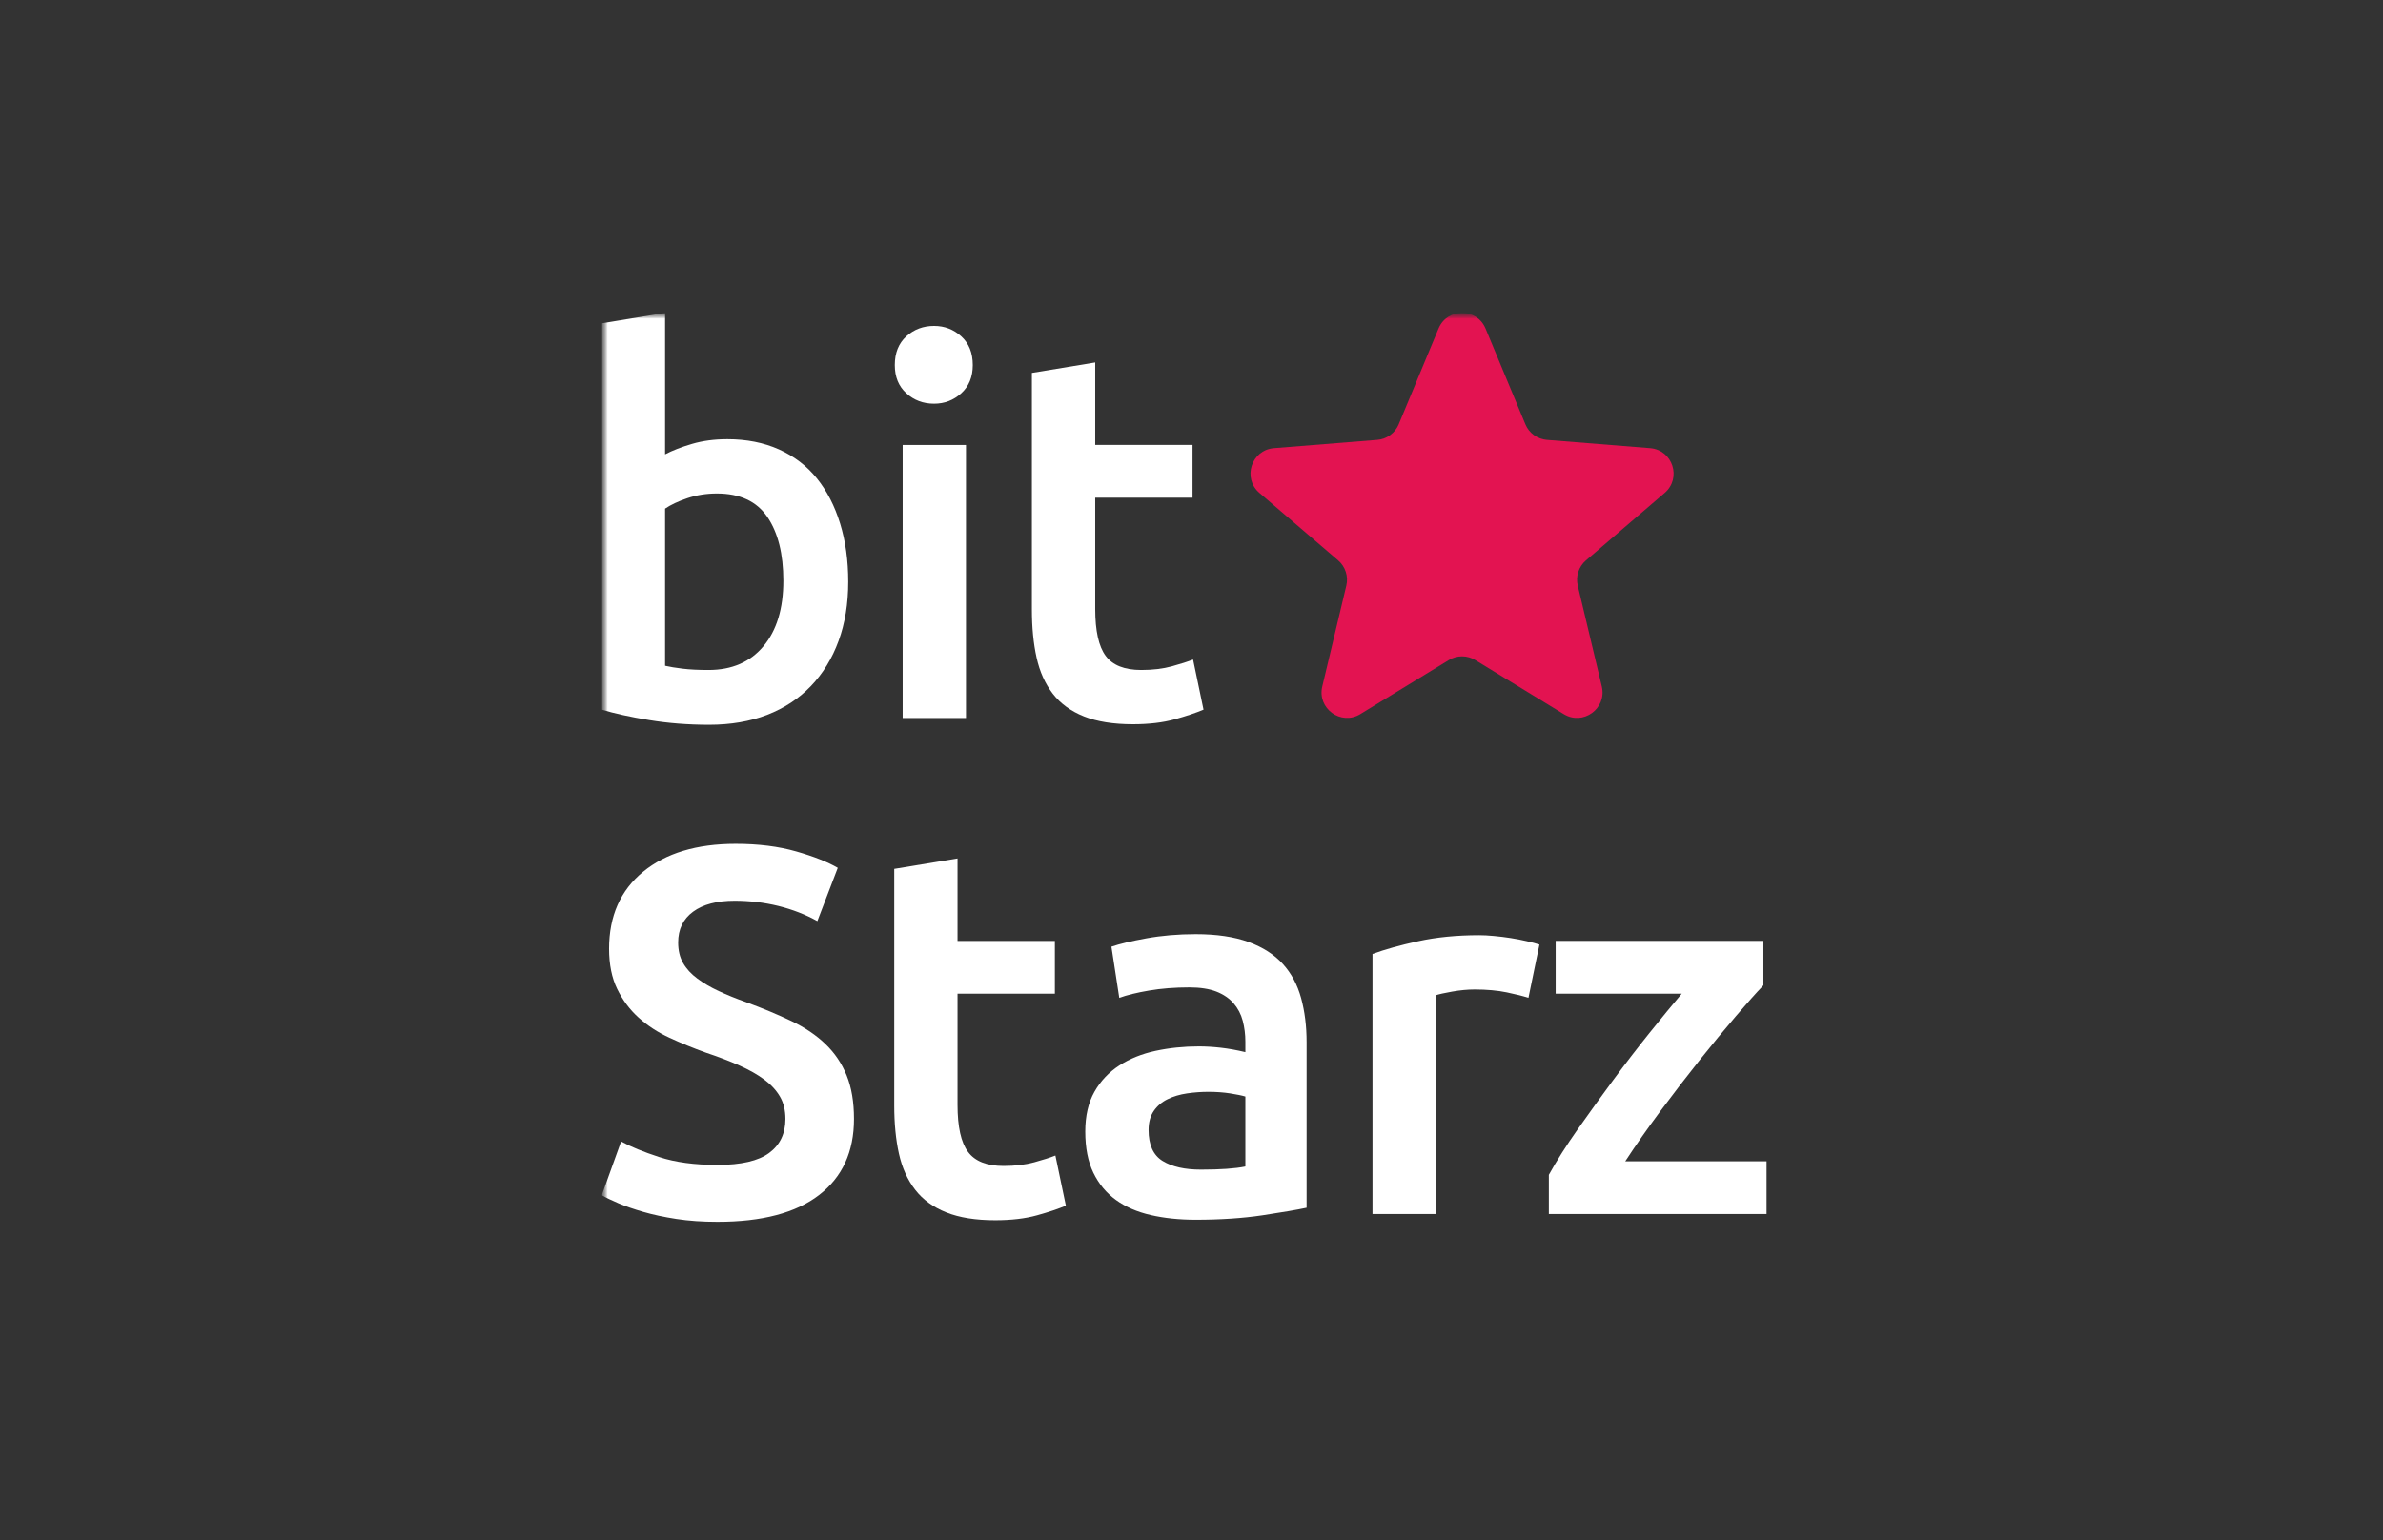 <?xml version="1.0" encoding="UTF-8"?>
<svg xmlns="http://www.w3.org/2000/svg" width="198" height="128" viewBox="0 0 198 128" fill="none">
  <rect x="0" y="0" width="198" height="128" fill="#333333" stroke="none"/>
  <g clip-path="url(#clip0_430_133)">
    <mask id="mask0_430_133" style="mask-type:luminance" maskUnits="userSpaceOnUse" x="50" y="26" width="98" height="76">
      <path d="M148 26H50V102H148V26Z" fill="white"></path>
    </mask>
    <g mask="url(#mask0_430_133)">
      <mask id="mask1_430_133" style="mask-type:luminance" maskUnits="userSpaceOnUse" x="50" y="26" width="98" height="76">
        <path d="M50 26H148V102H50V26Z" fill="white"></path>
      </mask>
      <g mask="url(#mask1_430_133)">
        <path d="M65.088 48.261C65.088 46.033 64.645 44.268 63.761 42.965C62.876 41.664 61.478 41.014 59.565 41.014C58.696 41.014 57.876 41.145 57.109 41.404C56.34 41.664 55.725 41.955 55.261 42.272V55.332C55.638 55.419 56.123 55.501 56.718 55.572C57.311 55.645 58.029 55.68 58.871 55.68C60.812 55.68 62.334 55.022 63.435 53.706C64.536 52.391 65.088 50.576 65.088 48.261ZM70.478 48.346C70.478 50.17 70.21 51.811 69.674 53.271C69.138 54.733 68.37 55.983 67.37 57.025C66.37 58.067 65.159 58.862 63.739 59.413C62.318 59.961 60.71 60.236 58.913 60.236C57.174 60.236 55.516 60.106 53.934 59.845C52.355 59.585 51.044 59.296 50 58.978V26.869L55.261 26V37.76C55.869 37.441 56.616 37.152 57.499 36.892C58.385 36.631 59.363 36.502 60.435 36.502C62.029 36.502 63.456 36.784 64.718 37.347C65.978 37.911 67.029 38.713 67.87 39.756C68.71 40.797 69.355 42.048 69.804 43.508C70.254 44.97 70.478 46.583 70.478 48.346Z" fill="white"></path>
        <path d="M80.262 59.672H75.001V36.979H80.262V59.672ZM80.827 30.341C80.827 31.324 80.508 32.105 79.87 32.684C79.232 33.263 78.479 33.551 77.61 33.551C76.711 33.551 75.943 33.263 75.305 32.684C74.667 32.105 74.348 31.324 74.348 30.341C74.348 29.329 74.667 28.533 75.305 27.953C75.943 27.375 76.711 27.086 77.61 27.086C78.479 27.086 79.232 27.375 79.87 27.953C80.508 28.533 80.827 29.329 80.827 30.341Z" fill="white"></path>
        <path d="M85.738 30.991L91 30.123V36.978H99.086V41.361H91V50.604C91 52.425 91.289 53.727 91.869 54.508C92.448 55.29 93.434 55.68 94.825 55.68C95.782 55.68 96.63 55.579 97.369 55.376C98.108 55.174 98.694 54.986 99.131 54.813L99.999 58.978C99.391 59.238 98.593 59.506 97.608 59.781C96.622 60.055 95.462 60.192 94.13 60.192C92.506 60.192 91.152 59.975 90.064 59.541C88.978 59.107 88.116 58.48 87.477 57.655C86.84 56.83 86.391 55.832 86.13 54.66C85.868 53.489 85.738 52.151 85.738 50.648V30.991Z" fill="white"></path>
        <path d="M59.607 96.815C61.578 96.815 63.013 96.482 63.912 95.817C64.809 95.151 65.26 94.212 65.26 92.996C65.26 92.273 65.109 91.651 64.802 91.13C64.498 90.61 64.065 90.14 63.5 89.72C62.934 89.302 62.244 88.911 61.433 88.549C60.622 88.188 59.695 87.833 58.651 87.485C57.607 87.11 56.6 86.697 55.63 86.249C54.658 85.801 53.803 85.243 53.065 84.578C52.325 83.913 51.732 83.118 51.281 82.191C50.831 81.267 50.608 80.153 50.608 78.852C50.608 76.133 51.55 73.998 53.435 72.451C55.317 70.904 57.883 70.129 61.13 70.129C63.013 70.129 64.687 70.34 66.152 70.76C67.614 71.179 68.766 71.634 69.608 72.126L67.913 76.552C66.926 76.003 65.846 75.583 64.673 75.293C63.5 75.005 62.289 74.859 61.042 74.859C59.564 74.859 58.413 75.163 57.586 75.771C56.761 76.378 56.347 77.231 56.347 78.331C56.347 78.996 56.484 79.567 56.761 80.044C57.035 80.522 57.426 80.948 57.934 81.323C58.441 81.701 59.035 82.048 59.716 82.366C60.397 82.684 61.144 82.988 61.957 83.276C63.375 83.798 64.643 84.326 65.76 84.861C66.876 85.396 67.818 86.032 68.586 86.77C69.355 87.509 69.941 88.376 70.346 89.374C70.751 90.371 70.956 91.58 70.956 92.996C70.956 95.716 69.992 97.822 68.064 99.31C66.136 100.8 63.318 101.545 59.607 101.545C58.361 101.545 57.223 101.464 56.195 101.306C55.166 101.147 54.253 100.952 53.456 100.72C52.658 100.489 51.969 100.25 51.39 100.005C50.81 99.758 50.347 99.534 50 99.332L51.608 94.863C52.391 95.296 53.448 95.73 54.783 96.164C56.115 96.597 57.723 96.815 59.607 96.815Z" fill="white"></path>
        <path d="M74.301 72.212L79.56 71.344V78.2H87.648V82.583H79.56V91.825C79.56 93.646 79.85 94.948 80.431 95.73C81.01 96.511 81.997 96.901 83.387 96.901C84.343 96.901 85.192 96.8 85.931 96.597C86.67 96.394 87.256 96.207 87.691 96.034L88.561 100.199C87.953 100.459 87.155 100.728 86.17 101.002C85.184 101.276 84.025 101.413 82.692 101.413C81.069 101.413 79.713 101.196 78.628 100.762C77.539 100.329 76.676 99.701 76.039 98.875C75.402 98.051 74.952 97.053 74.692 95.881C74.432 94.71 74.301 93.372 74.301 91.869V72.212Z" fill="white"></path>
        <path d="M99.781 97.206C101.404 97.206 102.635 97.119 103.476 96.946V91.131C103.187 91.044 102.766 90.958 102.216 90.871C101.665 90.785 101.057 90.741 100.39 90.741C99.811 90.741 99.224 90.785 98.629 90.871C98.034 90.958 97.498 91.116 97.021 91.349C96.543 91.58 96.158 91.906 95.869 92.324C95.578 92.744 95.433 93.272 95.433 93.909C95.433 95.153 95.824 96.013 96.608 96.49C97.389 96.968 98.447 97.206 99.781 97.206ZM99.346 77.637C101.085 77.637 102.548 77.853 103.738 78.287C104.925 78.721 105.874 79.329 106.586 80.111C107.296 80.891 107.804 81.839 108.108 82.953C108.412 84.066 108.564 85.289 108.564 86.618V100.373C107.752 100.547 106.527 100.757 104.89 101.003C103.253 101.248 101.404 101.372 99.346 101.372C97.984 101.372 96.738 101.241 95.607 100.981C94.476 100.72 93.513 100.301 92.717 99.723C91.917 99.145 91.296 98.393 90.846 97.466C90.397 96.541 90.172 95.399 90.172 94.039C90.172 92.737 90.427 91.638 90.933 90.741C91.439 89.844 92.129 89.114 92.999 88.55C93.869 87.986 94.875 87.581 96.019 87.334C97.165 87.089 98.36 86.966 99.608 86.966C100.187 86.966 100.795 87.002 101.434 87.075C102.071 87.147 102.752 87.269 103.476 87.443V86.576C103.476 85.968 103.403 85.39 103.259 84.841C103.114 84.291 102.861 83.806 102.499 83.386C102.135 82.967 101.657 82.642 101.064 82.409C100.469 82.179 99.722 82.062 98.826 82.062C97.607 82.062 96.491 82.15 95.477 82.323C94.462 82.496 93.635 82.699 92.999 82.93L92.347 78.678C93.013 78.448 93.984 78.216 95.259 77.984C96.534 77.753 97.897 77.637 99.346 77.637Z" fill="white"></path>
        <path d="M126.997 82.929C126.561 82.786 125.959 82.633 125.192 82.475C124.424 82.316 123.534 82.236 122.519 82.236C121.939 82.236 121.323 82.294 120.671 82.409C120.02 82.525 119.562 82.626 119.3 82.713V100.894H114.039V79.285C115.054 78.909 116.322 78.555 117.844 78.222C119.366 77.889 121.055 77.724 122.909 77.724C123.257 77.724 123.664 77.745 124.127 77.789C124.591 77.831 125.054 77.889 125.518 77.961C125.981 78.034 126.431 78.121 126.864 78.222C127.301 78.323 127.65 78.417 127.909 78.504L126.997 82.929Z" fill="white"></path>
        <path d="M146.519 81.889C145.939 82.495 145.177 83.349 144.237 84.448C143.293 85.548 142.285 86.77 141.213 88.115C140.141 89.46 139.062 90.863 137.974 92.323C136.888 93.785 135.909 95.18 135.04 96.512H146.78V100.893H128.691V97.639C129.33 96.482 130.128 95.224 131.083 93.864C132.04 92.504 133.027 91.138 134.04 89.763C135.055 88.39 136.062 87.081 137.062 85.836C138.061 84.592 138.955 83.509 139.736 82.582H129.258V78.199H146.519V81.889Z" fill="white"></path>
        <path d="M119.525 27.305C120.248 25.565 122.71 25.565 123.433 27.305L126.741 35.26C126.89 35.62 127.135 35.931 127.45 36.16C127.765 36.389 128.137 36.527 128.525 36.558L137.108 37.246C138.984 37.397 139.745 39.74 138.316 40.965L131.777 46.571C131.48 46.824 131.261 47.154 131.14 47.524C131.02 47.895 131.004 48.291 131.094 48.67L133.092 57.052C133.528 58.884 131.537 60.332 129.931 59.35L122.583 54.858C122.25 54.655 121.868 54.547 121.479 54.547C121.089 54.547 120.708 54.655 120.376 54.858L113.027 59.349C111.422 60.331 109.43 58.883 109.866 57.051L111.864 48.67C111.954 48.291 111.938 47.895 111.818 47.524C111.698 47.154 111.478 46.824 111.182 46.571L104.643 40.965C103.213 39.74 103.974 37.397 105.85 37.246L114.434 36.558C114.821 36.527 115.193 36.389 115.508 36.16C115.823 35.931 116.07 35.62 116.219 35.26L119.525 27.305Z" fill="#E31351"></path>
      </g>
    </g>
  </g>
  <defs>
    <clipPath id="clip0_430_133">
      <rect width="98" height="76" fill="white" transform="translate(50 26)"></rect>
    </clipPath>
  </defs>
</svg>
